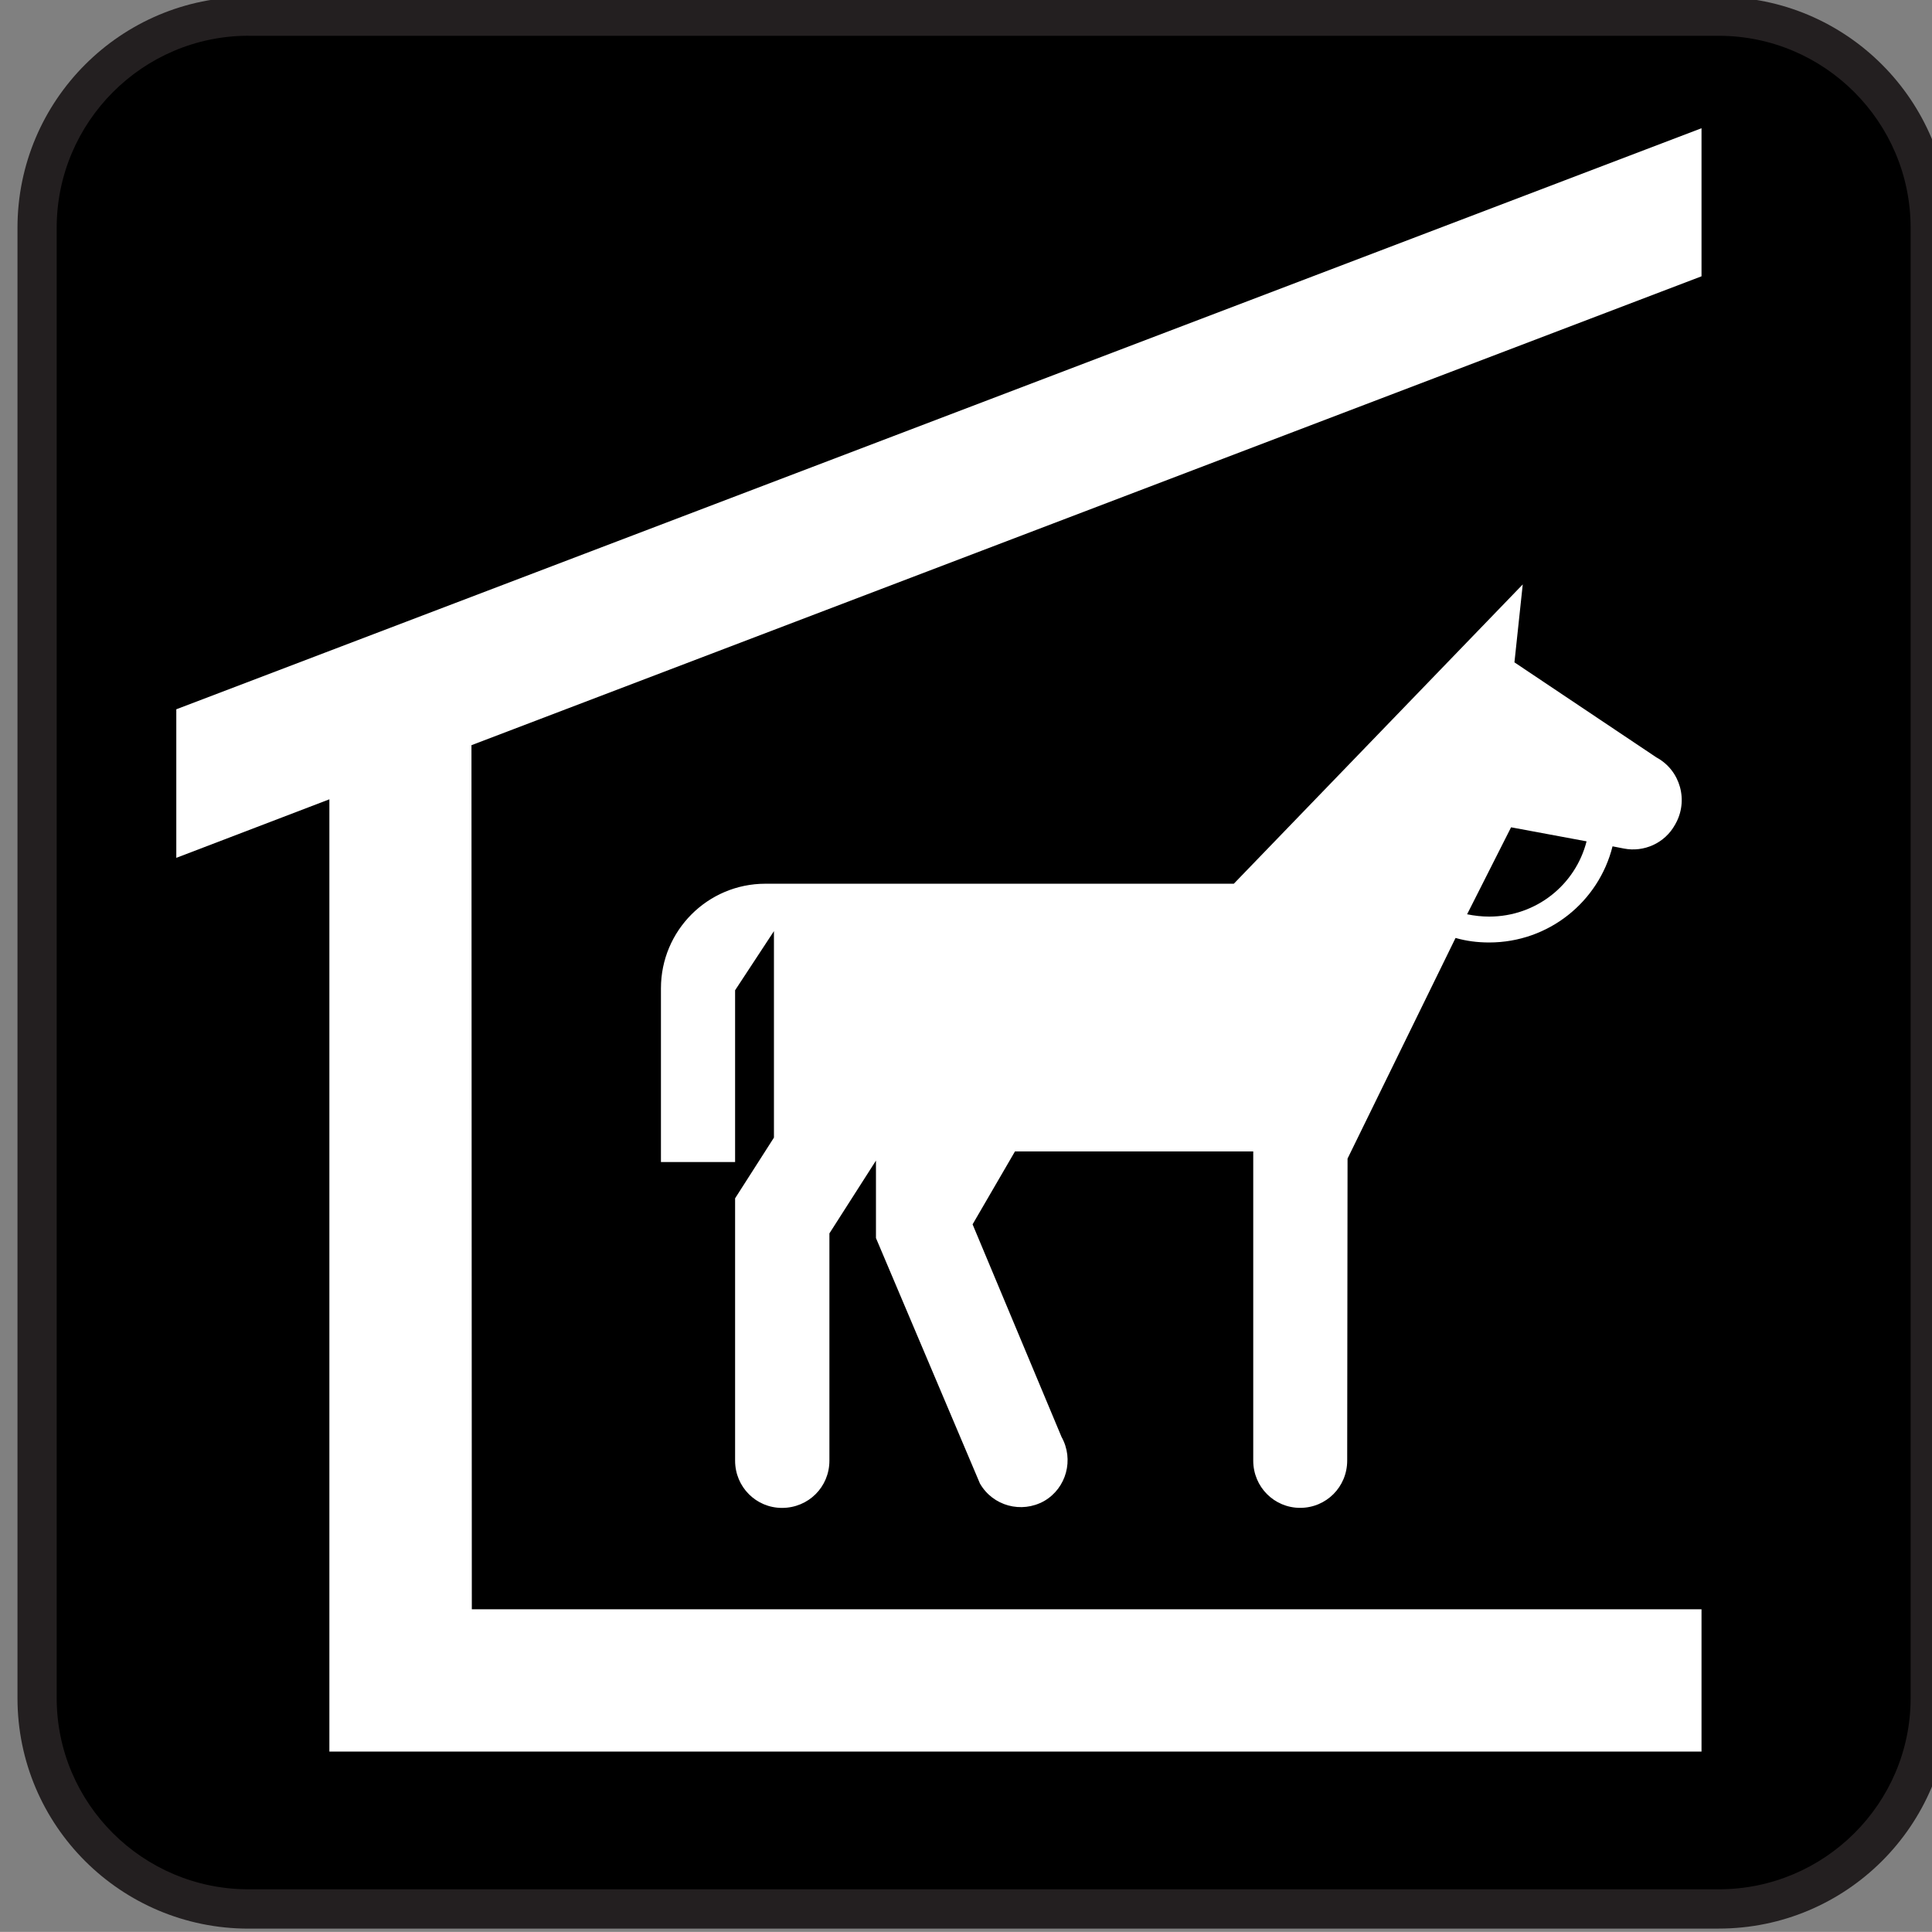 <?xml version="1.0" encoding="UTF-8" standalone="no"?>
<!-- Generator: Adobe Illustrator 13.0.2, SVG Export Plug-In . SVG Version: 6.00 Build 14948)  -->
<svg
    xmlns:rdf="http://www.w3.org/1999/02/22-rdf-syntax-ns#"
    xmlns="http://www.w3.org/2000/svg"
    xmlns:cc="http://web.resource.org/cc/"
    xmlns:xlink="http://www.w3.org/1999/xlink"
    xmlns:dc="http://purl.org/dc/elements/1.1/"
    xmlns:svg="http://www.w3.org/2000/svg"
    xmlns:inkscape="http://www.inkscape.org/namespaces/inkscape"
    xmlns:sodipodi="http://sodipodi.sourceforge.net/DTD/sodipodi-0.dtd"
    xmlns:ns1="http://sozi.baierouge.fr"
    id="Layer_1"
    style="enable-background:new -0.258 -0.548 123.547 123.539"
    xml:space="preserve"
    viewBox="-0.258 -0.548 123.547 123.539"
    version="1.1"
    y="0px"
    x="0px"
  >
<rect x="-0.258" y="-0.548" width="123.547" height="123.539" fill="#808080" stroke="none"/>
<g
    >
	<path
        style="fill:#231F20"
        d="m109.65 122.78c8.148 0 14.766-6.594 14.766-14.742v-94.02c0-8.148-6.617-14.766-14.766-14.766h-94.017c-8.156 0-14.773 6.617-14.773 14.766v94.023c0 8.148 6.617 14.742 14.773 14.742h94.017z"
    />
	<path
        d="m15.633 1.738c-6.766 0-12.266 5.523-12.266 12.281v94.023c0 6.734 5.5 12.227 12.266 12.227h94.016c6.773 0 12.273-5.492 12.273-12.227v-94.02c0-6.758-5.5-12.281-12.273-12.281h-94.017z"
    />
	<path
        style="fill:#FFFFFF"
        d="m101.2 53.254l-4.828-0.898-2.812 5.562c0.469 0.094 0.93 0.148 1.414 0.148 3.003 0 5.516-2.031 6.226-4.812zm-22.559 2.711l18.477-19.141-0.531 4.984 9.078 6.078c1.539 0.828 2.078 2.781 1.195 4.297-0.656 1.195-2 1.781-3.273 1.531l-0.727-0.141c-0.883 3.539-4.078 6.148-7.891 6.148-0.758 0-1.461-0.094-2.148-0.289l-6.906 14.109-0.023 19.312c0 1.688-1.344 3.023-3.008 3.023-1.656 0-3-1.336-3-3.023v-19.771h-15.236l-2.711 4.664 5.688 13.594c0.805 1.438 0.32 3.273-1.117 4.102-1.445 0.805-3.273 0.32-4.102-1.125l-6.648-15.695v-4.953l-2.977 4.656v14.531c0 1.688-1.344 3.023-3.031 3.023-1.656 0-3-1.336-3-3.023v-16.774l2.484-3.883v-13.203l-2.484 3.781v10.984h-4.742v-11.109c0-3.688 2.984-6.688 6.68-6.688h29.953z"
    />
	<polygon
        style="fill:#FFFFFF"
        points="20.805 50.566 11.016 54.309 11.016 44.809 108.55 7.652 108.55 17.121 29.891 47.105 29.914 102.36 108.55 102.36 108.55 111.46 20.805 111.46"
    />
</g
  >
</svg
>
